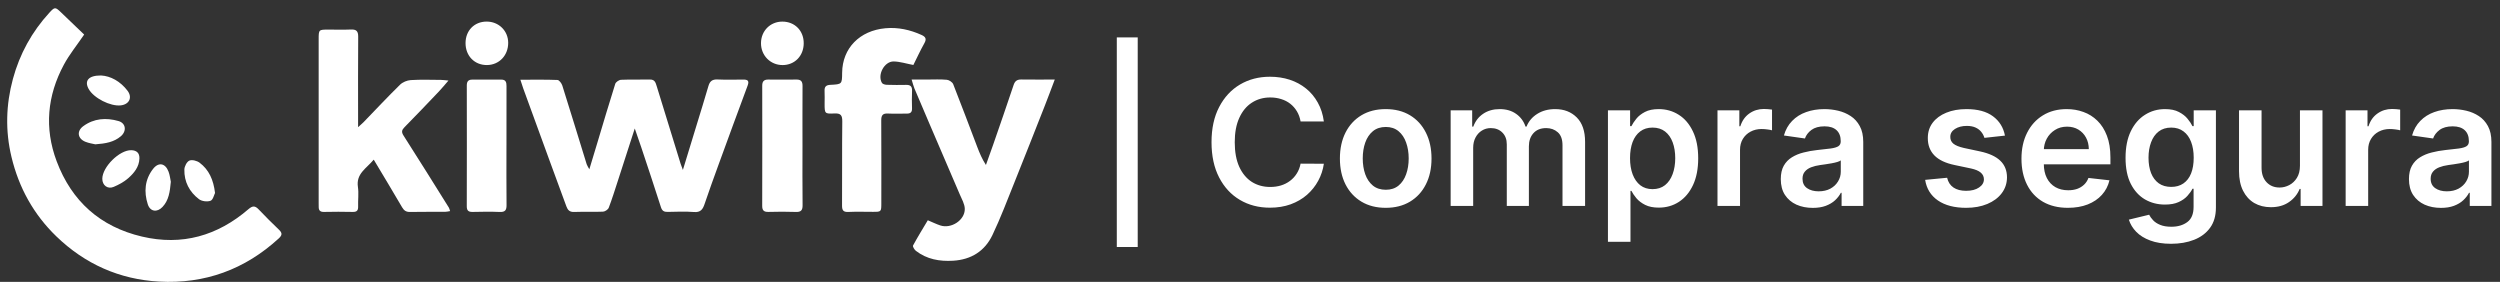 <svg xmlns="http://www.w3.org/2000/svg" width="204" height="23" viewBox="0 0 204 23" fill="none"><rect x="0" y="0" width="204" height="23" fill="#333333" stroke="none"/><path d="M92.838 3.052V20.157H91.131V3.052H92.838ZM108.027 9.913H106.128C106.074 9.602 105.974 9.326 105.828 9.085C105.683 8.842 105.501 8.635 105.285 8.466C105.068 8.296 104.821 8.17 104.543 8.085C104.269 7.997 103.973 7.953 103.654 7.953C103.089 7.953 102.588 8.095 102.151 8.379C101.714 8.66 101.372 9.074 101.125 9.619C100.878 10.16 100.755 10.822 100.755 11.604C100.755 12.4 100.878 13.071 101.125 13.616C101.376 14.157 101.718 14.567 102.151 14.845C102.588 15.119 103.087 15.256 103.649 15.256C103.961 15.256 104.252 15.216 104.523 15.134C104.797 15.05 105.043 14.926 105.259 14.764C105.479 14.601 105.664 14.401 105.813 14.164C105.965 13.927 106.07 13.656 106.128 13.352L108.027 13.362C107.956 13.856 107.802 14.32 107.565 14.753C107.331 15.187 107.025 15.569 106.646 15.901C106.267 16.23 105.823 16.487 105.315 16.673C104.807 16.856 104.244 16.947 103.624 16.947C102.71 16.947 101.894 16.736 101.176 16.312C100.458 15.889 99.893 15.278 99.48 14.479C99.067 13.68 98.86 12.722 98.86 11.604C98.86 10.484 99.068 9.526 99.485 8.73C99.901 7.931 100.468 7.32 101.186 6.896C101.904 6.473 102.717 6.262 103.624 6.262C104.203 6.262 104.741 6.343 105.239 6.505C105.737 6.668 106.18 6.907 106.57 7.221C106.959 7.533 107.279 7.916 107.53 8.369C107.784 8.82 107.95 9.334 108.027 9.913ZM113.074 16.958C112.313 16.958 111.652 16.79 111.094 16.455C110.535 16.119 110.102 15.651 109.794 15.048C109.489 14.445 109.336 13.741 109.336 12.935C109.336 12.129 109.489 11.423 109.794 10.817C110.102 10.211 110.535 9.741 111.094 9.405C111.652 9.07 112.313 8.903 113.074 8.903C113.836 8.903 114.496 9.07 115.055 9.405C115.614 9.741 116.045 10.211 116.35 10.817C116.658 11.423 116.812 12.129 116.812 12.935C116.812 13.741 116.658 14.445 116.35 15.048C116.045 15.651 115.614 16.119 115.055 16.455C114.496 16.79 113.836 16.958 113.074 16.958ZM113.085 15.485C113.498 15.485 113.843 15.371 114.121 15.144C114.398 14.914 114.605 14.606 114.74 14.22C114.879 13.834 114.949 13.404 114.949 12.93C114.949 12.453 114.879 12.021 114.74 11.635C114.605 11.246 114.398 10.936 114.121 10.706C113.843 10.475 113.498 10.36 113.085 10.36C112.661 10.36 112.309 10.475 112.028 10.706C111.751 10.936 111.542 11.246 111.404 11.635C111.268 12.021 111.2 12.453 111.2 12.93C111.2 13.404 111.268 13.834 111.404 14.22C111.542 14.606 111.751 14.914 112.028 15.144C112.309 15.371 112.661 15.485 113.085 15.485ZM118.373 16.805V9.004H120.13V10.33H120.222C120.384 9.883 120.653 9.534 121.029 9.283C121.405 9.03 121.854 8.903 122.375 8.903C122.903 8.903 123.348 9.031 123.711 9.289C124.076 9.542 124.334 9.89 124.483 10.33H124.564C124.737 9.896 125.028 9.551 125.438 9.294C125.851 9.033 126.34 8.903 126.905 8.903C127.623 8.903 128.209 9.129 128.663 9.583C129.116 10.037 129.343 10.699 129.343 11.569V16.805H127.5V11.853C127.5 11.369 127.371 11.015 127.113 10.792C126.856 10.565 126.541 10.452 126.169 10.452C125.725 10.452 125.378 10.59 125.128 10.868C124.881 11.142 124.757 11.499 124.757 11.94V16.805H122.954V11.777C122.954 11.374 122.832 11.053 122.588 10.812C122.348 10.572 122.033 10.452 121.644 10.452C121.38 10.452 121.139 10.519 120.922 10.655C120.706 10.787 120.533 10.975 120.404 11.219C120.276 11.459 120.211 11.74 120.211 12.062V16.805H118.373ZM131.208 19.731V9.004H133.016V10.294H133.123C133.218 10.104 133.352 9.903 133.524 9.69C133.697 9.473 133.931 9.289 134.225 9.136C134.52 8.98 134.896 8.903 135.353 8.903C135.955 8.903 136.499 9.057 136.983 9.365C137.47 9.669 137.856 10.121 138.141 10.721C138.429 11.317 138.573 12.048 138.573 12.915C138.573 13.771 138.432 14.499 138.151 15.099C137.87 15.698 137.487 16.155 137.003 16.47C136.519 16.785 135.97 16.942 135.358 16.942C134.911 16.942 134.54 16.868 134.245 16.719C133.951 16.57 133.714 16.39 133.534 16.18C133.358 15.967 133.221 15.766 133.123 15.576H133.047V19.731H131.208ZM133.011 12.905C133.011 13.409 133.082 13.851 133.225 14.23C133.37 14.609 133.578 14.906 133.849 15.119C134.123 15.329 134.455 15.434 134.845 15.434C135.251 15.434 135.591 15.326 135.866 15.109C136.14 14.889 136.346 14.589 136.485 14.21C136.627 13.827 136.699 13.392 136.699 12.905C136.699 12.421 136.629 11.991 136.49 11.615C136.352 11.239 136.145 10.944 135.871 10.731C135.596 10.518 135.254 10.411 134.845 10.411C134.452 10.411 134.118 10.514 133.844 10.721C133.57 10.927 133.362 11.217 133.22 11.589C133.081 11.962 133.011 12.4 133.011 12.905ZM140.147 16.805V9.004H141.93V10.304H142.011C142.153 9.854 142.397 9.507 142.742 9.263C143.091 9.016 143.489 8.892 143.935 8.892C144.038 8.892 144.151 8.897 144.277 8.908C144.405 8.914 144.511 8.926 144.597 8.943V10.634C144.518 10.607 144.395 10.584 144.225 10.563C144.059 10.54 143.898 10.528 143.742 10.528C143.408 10.528 143.106 10.601 142.839 10.746C142.575 10.888 142.366 11.086 142.214 11.34C142.062 11.594 141.986 11.887 141.986 12.219V16.805H140.147ZM147.923 16.963C147.428 16.963 146.983 16.875 146.587 16.698C146.194 16.519 145.882 16.255 145.652 15.906C145.425 15.557 145.312 15.127 145.312 14.616C145.312 14.176 145.394 13.812 145.555 13.524C145.718 13.236 145.94 13.006 146.221 12.834C146.502 12.661 146.818 12.53 147.171 12.443C147.527 12.351 147.894 12.285 148.273 12.244C148.73 12.197 149.101 12.155 149.386 12.117C149.67 12.077 149.877 12.016 150.006 11.935C150.137 11.85 150.203 11.72 150.203 11.543V11.513C150.203 11.13 150.09 10.834 149.863 10.624C149.636 10.414 149.31 10.309 148.883 10.309C148.433 10.309 148.075 10.408 147.811 10.604C147.55 10.8 147.374 11.032 147.283 11.3L145.567 11.056C145.701 10.582 145.925 10.186 146.237 9.868C146.548 9.546 146.928 9.305 147.38 9.146C147.83 8.984 148.327 8.903 148.873 8.903C149.248 8.903 149.623 8.947 149.994 9.035C150.367 9.123 150.707 9.268 151.016 9.471C151.324 9.671 151.571 9.944 151.757 10.289C151.947 10.634 152.041 11.066 152.041 11.584V16.805H150.274V15.734H150.213C150.101 15.95 149.944 16.153 149.741 16.343C149.541 16.529 149.288 16.68 148.984 16.795C148.683 16.907 148.328 16.963 147.923 16.963ZM148.4 15.612C148.77 15.612 149.09 15.539 149.36 15.393C149.631 15.244 149.838 15.048 149.984 14.804C150.134 14.56 150.208 14.295 150.208 14.007V13.088C150.15 13.135 150.053 13.179 149.914 13.22C149.778 13.26 149.626 13.296 149.457 13.326C149.287 13.357 149.12 13.384 148.954 13.408C148.788 13.431 148.644 13.451 148.523 13.468C148.248 13.506 148.003 13.567 147.785 13.651C147.568 13.736 147.398 13.854 147.273 14.007C147.147 14.156 147.085 14.349 147.085 14.586C147.085 14.924 147.208 15.18 147.455 15.353C147.703 15.525 148.017 15.612 148.4 15.612ZM163.604 11.066L161.928 11.249C161.879 11.08 161.797 10.921 161.678 10.772C161.564 10.623 161.408 10.502 161.211 10.411C161.015 10.319 160.775 10.274 160.491 10.274C160.108 10.274 159.786 10.357 159.525 10.523C159.268 10.689 159.141 10.904 159.145 11.168C159.141 11.395 159.223 11.579 159.393 11.721C159.566 11.864 159.851 11.98 160.246 12.072L161.577 12.356C162.315 12.515 162.864 12.768 163.222 13.113C163.585 13.458 163.768 13.91 163.771 14.469C163.768 14.96 163.624 15.393 163.34 15.769C163.058 16.142 162.667 16.433 162.167 16.643C161.665 16.853 161.089 16.958 160.439 16.958C159.485 16.958 158.716 16.758 158.133 16.358C157.552 15.955 157.205 15.395 157.092 14.677L158.885 14.505C158.966 14.857 159.139 15.122 159.403 15.302C159.668 15.481 160.011 15.571 160.435 15.571C160.871 15.571 161.222 15.481 161.485 15.302C161.754 15.122 161.887 14.901 161.887 14.636C161.887 14.413 161.801 14.229 161.628 14.083C161.458 13.937 161.195 13.826 160.835 13.748L159.505 13.468C158.756 13.313 158.203 13.05 157.845 12.681C157.485 12.309 157.308 11.838 157.31 11.269C157.308 10.789 157.438 10.372 157.702 10.02C157.969 9.664 158.341 9.39 158.815 9.197C159.292 9.001 159.842 8.903 160.465 8.903C161.379 8.903 162.098 9.097 162.624 9.487C163.151 9.876 163.478 10.402 163.604 11.066ZM168.741 16.958C167.958 16.958 167.283 16.795 166.714 16.47C166.148 16.142 165.714 15.678 165.41 15.078C165.104 14.476 164.952 13.766 164.952 12.95C164.952 12.148 165.104 11.444 165.41 10.838C165.717 10.228 166.147 9.754 166.698 9.416C167.251 9.074 167.9 8.903 168.644 8.903C169.126 8.903 169.579 8.98 170.006 9.136C170.436 9.289 170.814 9.526 171.143 9.847C171.474 10.169 171.736 10.579 171.924 11.076C172.115 11.571 172.21 12.16 172.21 12.844V13.408H165.815V12.168H170.447C170.444 11.816 170.367 11.503 170.219 11.229C170.07 10.951 169.861 10.733 169.594 10.573C169.33 10.414 169.021 10.335 168.67 10.335C168.294 10.335 167.964 10.426 167.68 10.609C167.394 10.789 167.173 11.025 167.014 11.32C166.858 11.611 166.778 11.931 166.775 12.28V13.362C166.775 13.816 166.858 14.205 167.024 14.53C167.19 14.851 167.421 15.099 167.72 15.271C168.018 15.441 168.367 15.525 168.766 15.525C169.034 15.525 169.276 15.488 169.493 15.414C169.709 15.336 169.897 15.222 170.056 15.073C170.216 14.924 170.336 14.74 170.417 14.52L172.133 14.713C172.024 15.166 171.819 15.563 171.514 15.901C171.213 16.236 170.826 16.497 170.356 16.683C169.886 16.866 169.347 16.958 168.741 16.958ZM177.158 19.893C176.498 19.893 175.931 19.803 175.456 19.624C174.982 19.448 174.602 19.211 174.313 18.913C174.026 18.615 173.826 18.285 173.715 17.922L175.37 17.521C175.445 17.674 175.553 17.824 175.695 17.973C175.838 18.126 176.028 18.251 176.269 18.349C176.512 18.451 176.819 18.502 177.188 18.502C177.709 18.502 178.141 18.375 178.484 18.121C178.825 17.87 178.996 17.457 178.996 16.881V15.403H178.905C178.809 15.593 178.671 15.788 178.488 15.988C178.309 16.187 178.071 16.355 177.772 16.49C177.478 16.626 177.106 16.693 176.659 16.693C176.061 16.693 175.518 16.553 175.029 16.272C174.545 15.988 174.159 15.564 173.872 15.002C173.587 14.437 173.445 13.729 173.445 12.879C173.445 12.023 173.587 11.3 173.872 10.711C174.159 10.118 174.548 9.669 175.035 9.365C175.522 9.057 176.066 8.903 176.665 8.903C177.122 8.903 177.498 8.98 177.792 9.136C178.091 9.289 178.328 9.473 178.504 9.69C178.679 9.903 178.814 10.104 178.905 10.294H179.006V9.004H180.819V16.932C180.819 17.599 180.661 18.151 180.342 18.588C180.024 19.025 179.588 19.351 179.036 19.568C178.485 19.785 177.858 19.893 177.158 19.893ZM177.173 15.251C177.562 15.251 177.894 15.156 178.168 14.967C178.442 14.777 178.651 14.505 178.794 14.149C178.935 13.793 179.006 13.367 179.006 12.869C179.006 12.378 178.935 11.948 178.794 11.579C178.654 11.21 178.448 10.924 178.174 10.721C177.902 10.514 177.569 10.411 177.173 10.411C176.763 10.411 176.421 10.518 176.146 10.731C175.872 10.944 175.666 11.237 175.528 11.61C175.389 11.979 175.319 12.399 175.319 12.869C175.319 13.347 175.389 13.765 175.528 14.124C175.669 14.479 175.878 14.757 176.152 14.957C176.429 15.153 176.771 15.251 177.173 15.251ZM187.676 13.524V9.004H189.514V16.805H187.731V15.419H187.65C187.474 15.855 187.184 16.213 186.781 16.49C186.383 16.768 185.89 16.907 185.304 16.907C184.793 16.907 184.341 16.793 183.948 16.567C183.558 16.336 183.254 16.003 183.034 15.566C182.814 15.126 182.704 14.594 182.704 13.971V9.004H184.543V13.687C184.543 14.181 184.677 14.574 184.948 14.865C185.22 15.156 185.574 15.302 186.016 15.302C186.286 15.302 186.548 15.236 186.803 15.104C187.056 14.972 187.264 14.775 187.427 14.515C187.593 14.251 187.676 13.92 187.676 13.524ZM191.405 16.805V9.004H193.188V10.304H193.269C193.41 9.854 193.655 9.507 194.001 9.263C194.349 9.016 194.746 8.892 195.193 8.892C195.295 8.892 195.409 8.897 195.534 8.908C195.662 8.914 195.769 8.926 195.854 8.943V10.634C195.776 10.607 195.652 10.584 195.483 10.563C195.318 10.54 195.156 10.528 195.001 10.528C194.665 10.528 194.365 10.601 194.096 10.746C193.832 10.888 193.625 11.086 193.472 11.34C193.319 11.594 193.243 11.887 193.243 12.219V16.805H191.405ZM199.181 16.963C198.687 16.963 198.241 16.875 197.845 16.698C197.452 16.519 197.141 16.255 196.911 15.906C196.684 15.557 196.571 15.127 196.571 14.616C196.571 14.176 196.651 13.812 196.814 13.524C196.976 13.236 197.198 13.006 197.479 12.834C197.761 12.661 198.077 12.53 198.429 12.443C198.784 12.351 199.152 12.285 199.531 12.244C199.988 12.197 200.358 12.155 200.644 12.117C200.928 12.077 201.134 12.016 201.263 11.935C201.395 11.85 201.461 11.72 201.461 11.543V11.513C201.461 11.13 201.347 10.834 201.121 10.624C200.894 10.414 200.567 10.309 200.141 10.309C199.69 10.309 199.332 10.408 199.069 10.604C198.808 10.8 198.632 11.032 198.541 11.3L196.824 11.056C196.959 10.582 197.182 10.186 197.495 9.868C197.807 9.546 198.187 9.305 198.637 9.146C199.088 8.984 199.585 8.903 200.131 8.903C200.507 8.903 200.88 8.947 201.253 9.035C201.625 9.123 201.965 9.268 202.274 9.471C202.581 9.671 202.828 9.944 203.016 10.289C203.204 10.634 203.3 11.066 203.3 11.584V16.805H201.533V15.734H201.471C201.36 15.95 201.203 16.153 200.998 16.343C200.8 16.529 200.547 16.68 200.242 16.795C199.941 16.907 199.587 16.963 199.181 16.963ZM199.658 15.612C200.027 15.612 200.347 15.539 200.618 15.393C200.888 15.244 201.097 15.048 201.243 14.804C201.391 14.56 201.465 14.295 201.465 14.007V13.088C201.408 13.135 201.31 13.179 201.171 13.22C201.035 13.26 200.884 13.296 200.714 13.326C200.545 13.357 200.378 13.384 200.211 13.408C200.045 13.431 199.902 13.451 199.78 13.468C199.505 13.506 199.26 13.567 199.044 13.651C198.827 13.736 198.655 13.854 198.531 14.007C198.405 14.156 198.342 14.349 198.342 14.586C198.342 14.924 198.467 15.18 198.714 15.353C198.961 15.525 199.275 15.612 199.658 15.612Z" fill="white"></path><path d="M6.867 2.82C6.252 3.723 5.655 4.454 5.216 5.271C3.854 7.799 3.607 10.451 4.622 13.155C5.848 16.419 8.174 18.501 11.584 19.304C14.858 20.075 17.751 19.238 20.272 17.07C20.62 16.771 20.817 16.783 21.109 17.089C21.649 17.657 22.204 18.21 22.769 18.75C23.046 19.015 23.032 19.194 22.746 19.455C19.98 21.993 16.708 23.183 12.976 22.977C9.746 22.799 6.93 21.542 4.599 19.289C2.742 17.495 1.537 15.316 0.936 12.802C0.424 10.668 0.486 8.539 1.055 6.436C1.606 4.403 2.601 2.592 4.032 1.033C4.463 0.563 4.511 0.563 4.96 0.991C5.61 1.612 6.258 2.235 6.867 2.82Z" fill="white"></path><path d="M42.462 6.506C43.553 6.506 44.523 6.487 45.489 6.526C45.63 6.533 45.826 6.796 45.883 6.977C46.558 9.115 47.211 11.259 47.873 13.401C47.905 13.503 47.972 13.593 48.089 13.816C48.331 13.016 48.535 12.347 48.736 11.677C49.221 10.065 49.695 8.449 50.204 6.844C50.252 6.694 50.511 6.518 50.679 6.511C51.463 6.476 52.25 6.508 53.035 6.49C53.429 6.482 53.496 6.738 53.586 7.028C54.231 9.141 54.886 11.253 55.539 13.365C55.579 13.493 55.631 13.618 55.724 13.867C56.117 12.582 56.476 11.409 56.834 10.235C57.161 9.162 57.498 8.092 57.809 7.015C57.922 6.625 58.127 6.467 58.543 6.485C59.242 6.516 59.942 6.498 60.643 6.494C60.986 6.491 61.162 6.567 61.01 6.974C60.203 9.138 59.41 11.308 58.618 13.479C58.234 14.533 57.852 15.587 57.493 16.65C57.348 17.082 57.167 17.344 56.633 17.301C55.92 17.244 55.2 17.277 54.482 17.291C54.185 17.298 54.029 17.21 53.931 16.903C53.41 15.267 52.863 13.64 52.323 12.011C52.163 11.53 51.993 11.053 51.797 10.485C51.321 11.958 50.876 13.345 50.426 14.729C50.184 15.472 49.953 16.22 49.674 16.95C49.616 17.1 49.372 17.264 49.207 17.271C48.423 17.305 47.636 17.266 46.852 17.296C46.488 17.309 46.328 17.148 46.218 16.844C45.77 15.614 45.315 14.388 44.864 13.159C44.14 11.179 43.418 9.198 42.697 7.217C42.629 7.03 42.572 6.839 42.462 6.506Z" fill="white"></path><path d="M30.498 13.026C29.903 13.746 29.043 14.165 29.206 15.256C29.283 15.773 29.206 16.311 29.223 16.839C29.234 17.161 29.132 17.3 28.788 17.293C28.004 17.274 27.218 17.276 26.433 17.293C26.116 17.299 26.001 17.161 26.006 16.871C26.008 16.768 26.003 16.667 26.003 16.564C26.003 12.117 26.003 7.668 26.003 3.221C26.003 2.417 26.006 2.416 26.792 2.415C27.407 2.415 28.022 2.435 28.636 2.408C29.079 2.389 29.232 2.544 29.229 2.995C29.21 5.228 29.22 7.46 29.22 9.692C29.22 9.878 29.22 10.064 29.22 10.376C29.426 10.189 29.56 10.078 29.681 9.954C30.665 8.938 31.631 7.905 32.641 6.914C32.856 6.703 33.218 6.554 33.522 6.535C34.338 6.483 35.16 6.515 35.979 6.519C36.144 6.519 36.309 6.547 36.595 6.573C36.285 6.929 36.057 7.211 35.808 7.472C34.88 8.447 33.952 9.421 33.008 10.379C32.778 10.613 32.743 10.773 32.933 11.07C34.181 13.018 35.402 14.983 36.629 16.944C36.671 17.012 36.684 17.097 36.728 17.226C36.57 17.25 36.446 17.284 36.322 17.285C35.366 17.29 34.41 17.277 33.455 17.295C33.139 17.301 32.967 17.182 32.81 16.913C32.075 15.65 31.317 14.4 30.497 13.028L30.498 13.026Z" fill="white"></path><path d="M75.709 17.973C76.112 18.142 76.416 18.294 76.736 18.398C77.62 18.689 78.74 17.962 78.727 17.046C78.721 16.646 78.479 16.243 78.314 15.854C77.488 13.914 76.651 11.98 75.819 10.042C75.416 9.105 75.015 8.169 74.621 7.228C74.539 7.031 74.491 6.821 74.388 6.49C74.878 6.49 75.278 6.49 75.678 6.49C76.207 6.49 76.74 6.46 77.264 6.51C77.451 6.527 77.716 6.704 77.782 6.871C78.457 8.576 79.096 10.296 79.751 12.01C79.937 12.496 80.138 12.976 80.452 13.461C80.644 12.926 80.841 12.391 81.026 11.854C81.593 10.215 82.164 8.578 82.712 6.933C82.825 6.594 83.01 6.482 83.347 6.487C84.21 6.5 85.071 6.491 86.069 6.491C85.763 7.296 85.515 7.973 85.25 8.644C84.428 10.73 83.608 12.818 82.771 14.9C82.195 16.334 81.648 17.784 80.984 19.178C80.361 20.488 79.252 21.186 77.777 21.275C76.669 21.342 75.633 21.159 74.736 20.468C74.613 20.372 74.46 20.116 74.505 20.032C74.888 19.324 75.313 18.637 75.709 17.973Z" fill="white"></path><path d="M74.533 5.303C73.95 5.192 73.442 5.026 72.93 5.015C72.164 4.997 71.57 6.116 71.97 6.769C72.03 6.865 72.227 6.915 72.363 6.92C72.891 6.938 73.421 6.938 73.949 6.927C74.3 6.92 74.437 7.065 74.423 7.416C74.403 7.892 74.407 8.37 74.421 8.846C74.43 9.157 74.292 9.274 73.994 9.27C73.482 9.264 72.969 9.293 72.46 9.264C72.025 9.239 71.906 9.418 71.91 9.829C71.924 12.078 71.917 14.327 71.916 16.575C71.916 17.285 71.913 17.286 71.227 17.286C70.561 17.286 69.896 17.263 69.231 17.294C68.82 17.313 68.708 17.17 68.711 16.771C68.727 14.488 68.703 12.205 68.73 9.923C68.736 9.414 68.615 9.232 68.085 9.258C67.29 9.298 67.289 9.264 67.288 8.445C67.288 8.105 67.302 7.763 67.285 7.423C67.267 7.078 67.405 6.94 67.756 6.923C68.711 6.877 68.711 6.864 68.719 5.935C68.737 3.936 70.148 2.49 72.264 2.304C73.291 2.214 74.261 2.429 75.195 2.851C75.52 2.998 75.63 3.166 75.433 3.518C75.101 4.11 74.818 4.727 74.531 5.301L74.533 5.303Z" fill="white"></path><path d="M65.483 11.937C65.483 13.54 65.471 15.143 65.491 16.745C65.496 17.174 65.348 17.311 64.928 17.294C64.194 17.267 63.459 17.273 62.725 17.292C62.365 17.302 62.195 17.201 62.196 16.808C62.205 13.534 62.203 10.261 62.198 6.987C62.198 6.639 62.343 6.49 62.687 6.492C63.455 6.498 64.224 6.503 64.992 6.491C65.376 6.486 65.49 6.666 65.487 7.026C65.475 8.662 65.483 10.3 65.483 11.937Z" fill="white"></path><path d="M41.327 11.88C41.327 13.499 41.317 15.117 41.334 16.735C41.338 17.149 41.217 17.313 40.782 17.296C40.05 17.265 39.314 17.275 38.582 17.293C38.242 17.301 38.088 17.203 38.089 16.835C38.098 13.547 38.097 10.259 38.091 6.971C38.091 6.65 38.211 6.496 38.536 6.497C39.321 6.5 40.106 6.503 40.892 6.495C41.273 6.491 41.333 6.711 41.331 7.025C41.325 8.644 41.328 10.262 41.328 11.881L41.327 11.88Z" fill="white"></path><path d="M63.858 5.309C62.863 5.311 62.091 4.525 62.097 3.517C62.103 2.522 62.852 1.766 63.834 1.763C64.858 1.76 65.596 2.512 65.583 3.548C65.572 4.566 64.846 5.308 63.859 5.31L63.858 5.309Z" fill="white"></path><path d="M39.703 1.761C40.694 1.756 41.465 2.51 41.469 3.489C41.473 4.524 40.73 5.302 39.735 5.308C38.723 5.315 37.989 4.562 37.988 3.52C37.988 2.497 38.701 1.766 39.703 1.761Z" fill="white"></path><path d="M8.348 14.591C8.35 13.623 9.755 12.23 10.716 12.256C11.135 12.268 11.389 12.473 11.377 12.922C11.357 13.629 10.931 14.131 10.446 14.556C10.111 14.851 9.692 15.071 9.278 15.249C8.784 15.46 8.347 15.122 8.348 14.591Z" fill="white"></path><path d="M17.547 15.748C17.465 15.904 17.383 16.307 17.179 16.383C16.911 16.481 16.469 16.427 16.24 16.255C15.456 15.661 15.022 14.83 15.044 13.834C15.05 13.576 15.245 13.195 15.456 13.104C15.672 13.01 16.074 13.117 16.288 13.278C17.047 13.85 17.417 14.66 17.547 15.748Z" fill="white"></path><path d="M13.94 14.834C13.864 15.658 13.771 16.347 13.26 16.888C12.82 17.354 12.255 17.277 12.06 16.673C11.733 15.656 11.813 14.652 12.49 13.782C12.942 13.202 13.498 13.315 13.756 14.014C13.865 14.31 13.897 14.634 13.94 14.834Z" fill="white"></path><path d="M7.778 11.777C7.588 11.73 7.263 11.688 6.968 11.569C6.331 11.312 6.242 10.702 6.791 10.298C7.668 9.653 8.666 9.589 9.67 9.877C10.279 10.052 10.349 10.701 9.863 11.116C9.3 11.597 8.618 11.716 7.778 11.777Z" fill="white"></path><path d="M8.243 6.159C9.023 6.199 9.812 6.63 10.401 7.397C10.826 7.95 10.55 8.519 9.857 8.598C9.008 8.695 7.649 8.004 7.236 7.262C6.869 6.606 7.2 6.153 8.243 6.159Z" fill="white"></path></svg>